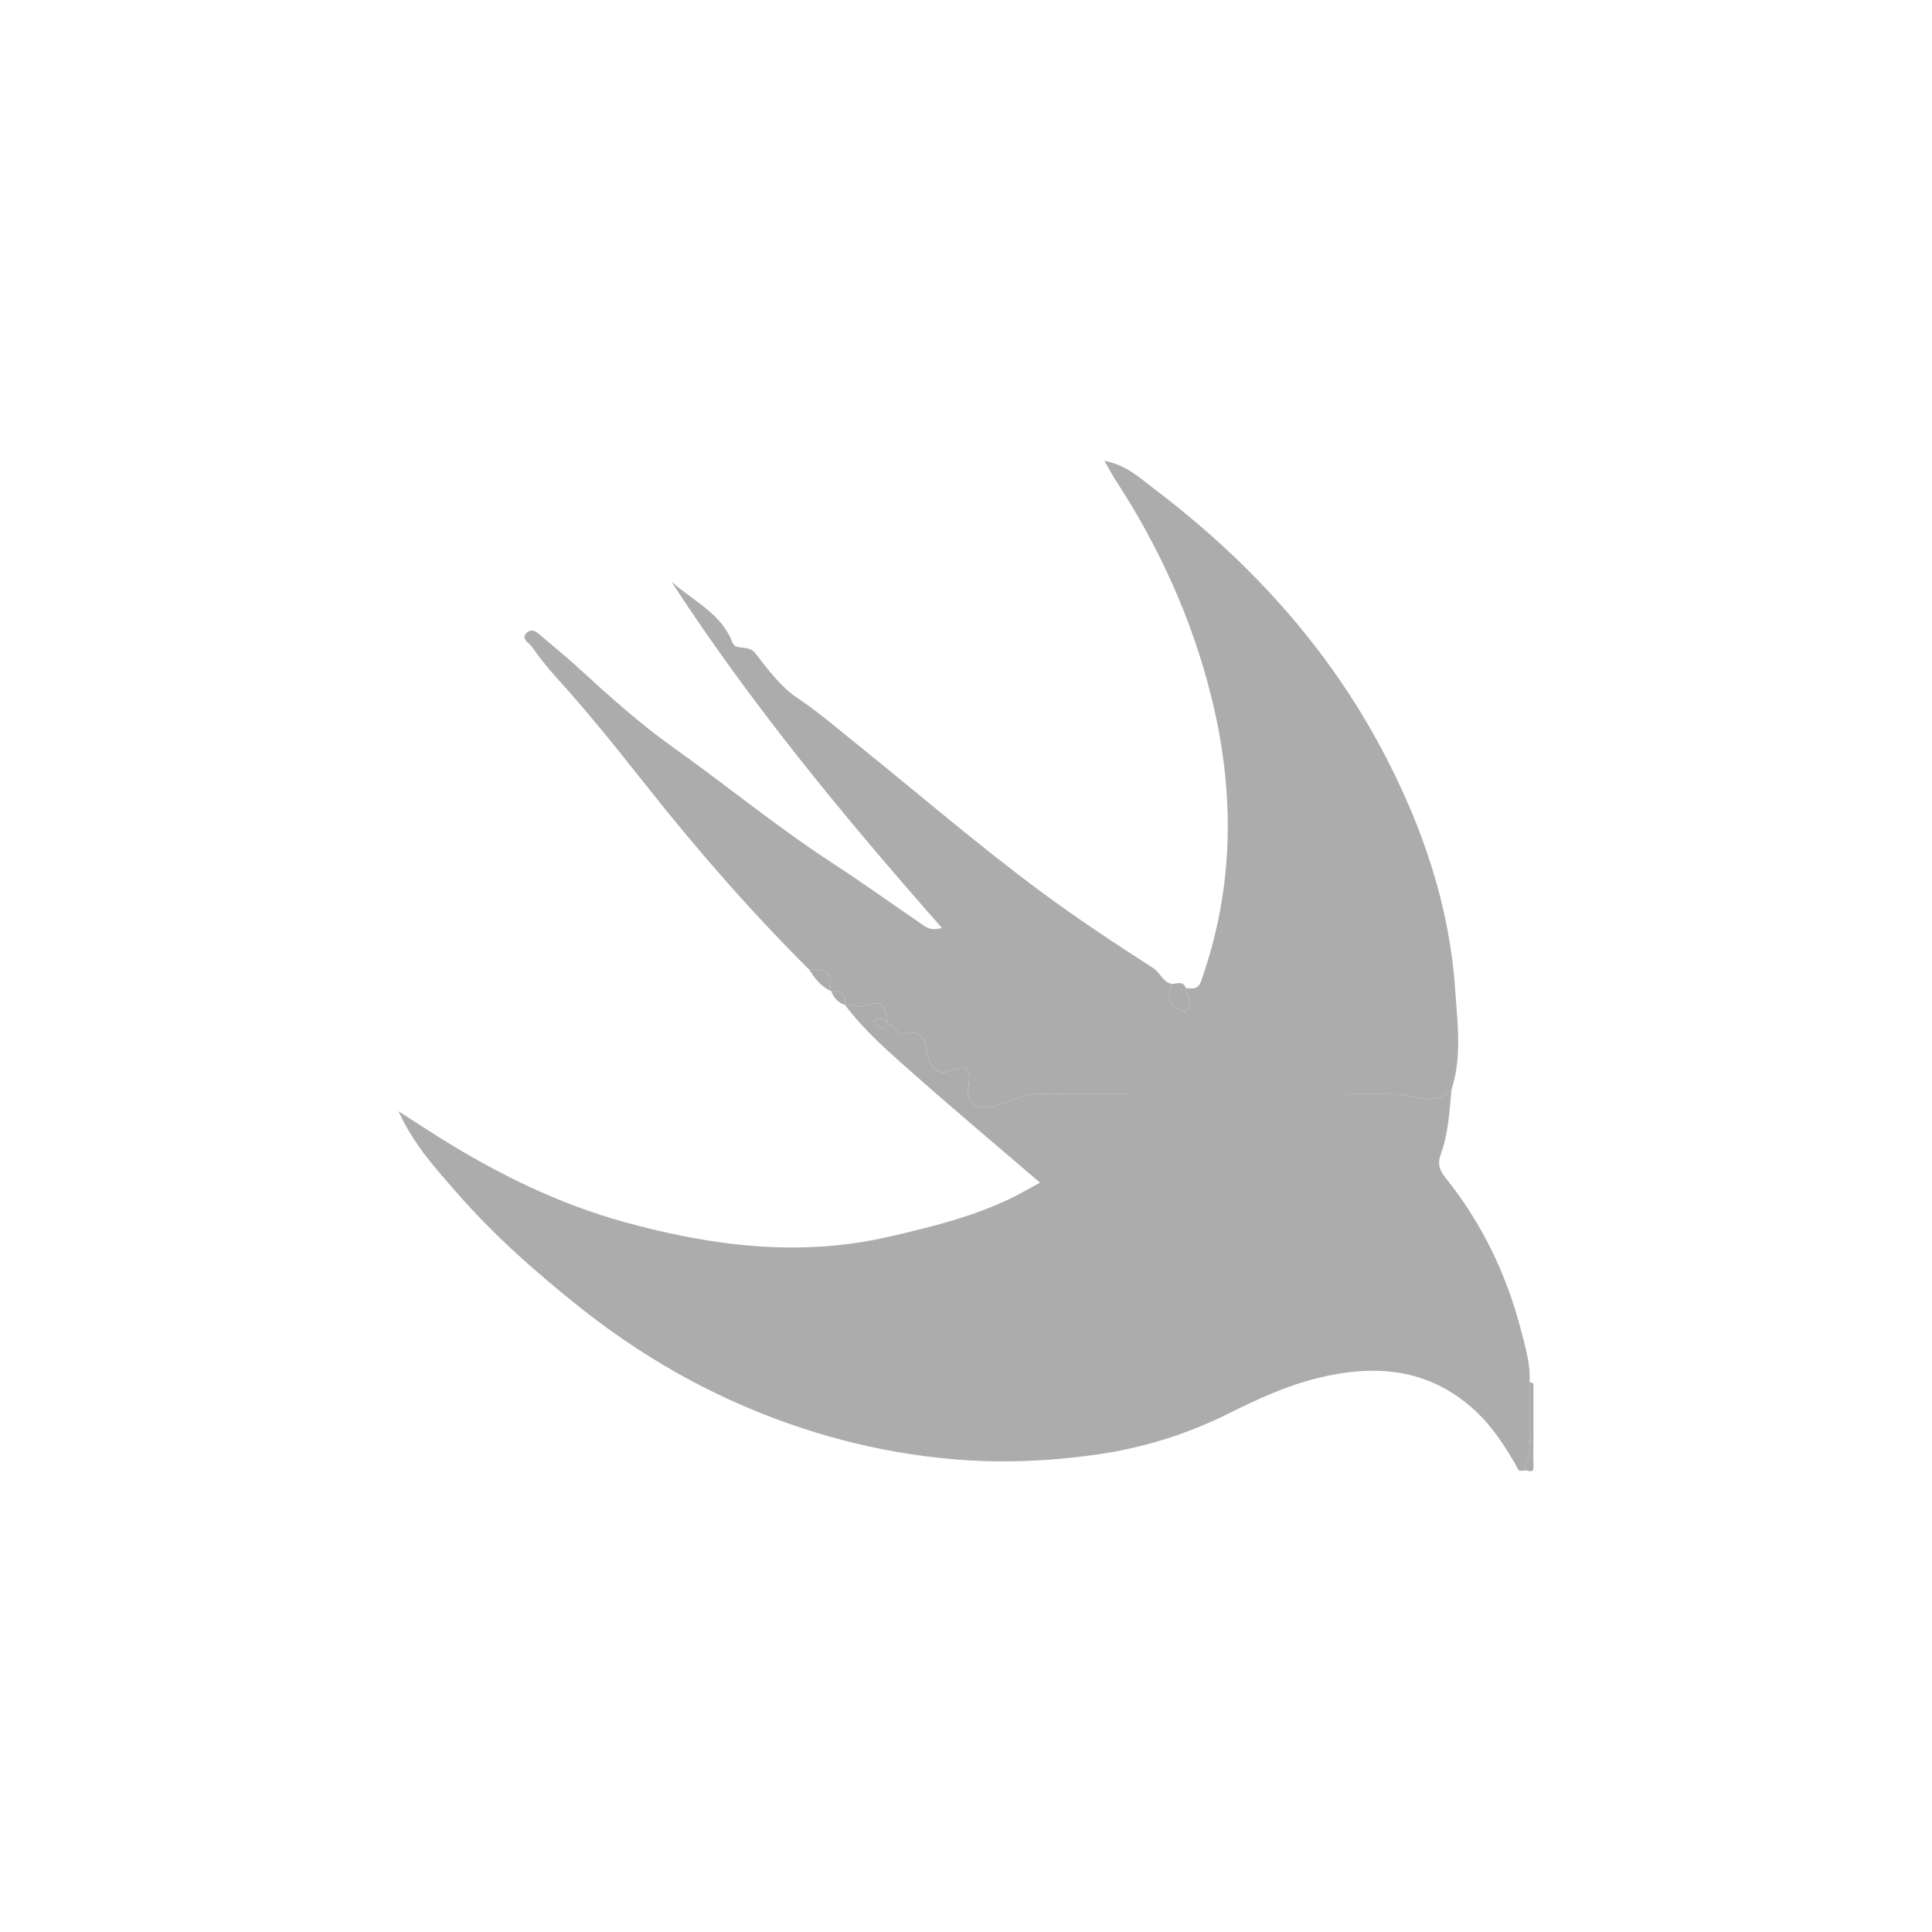 <?xml version="1.0" encoding="utf-8"?>
<!-- Generator: Adobe Illustrator 24.3.0, SVG Export Plug-In . SVG Version: 6.00 Build 0)  -->
<svg version="1.1" id="Layer_1" xmlns="http://www.w3.org/2000/svg" xmlns:xlink="http://www.w3.org/1999/xlink" x="0px" y="0px"
	 viewBox="0 0 1000 1000" style="enable-background:new 0 0 1000 1000;" xml:space="preserve">
<style type="text/css">
	.st0{fill:#ACACAC;}
	.st1{fill:#DBDBDB;}
	.st2{fill:#9E9E9E;}
	.st3{fill:#7B7B7B;}
	.st4{fill:#F8F5E2;}
	.st5{fill:#CACCCE;}
	.st6{fill:#FCFCFC;}
	.st7{fill:#FFFFFF;}
	.st8{fill:#C4C4C4;}
	.st9{fill:#ADB0B5;}
	.st10{fill:#E2E2E2;}
</style>
<g>
	<g>
		<g>
			<path class="st0" d="M751.3,563.93c-1.06,11.29-1.59,22.7-5.56,33.45c-1.79,4.85-0.7,8.33,2.43,12.22
				c18.91,23.51,31.72,50.18,39.2,79.28c2.21,8.61,4.89,17.4,4.33,26.57c0.04,10.54,0.07,21.08,0.11,31.62
				c0.87,5.14-1.5,9.57-3.08,14.18c-0.83,0-1.67,0-2.5,0c-6.53-11.73-13.58-22.95-23.79-32.09c-23.65-21.18-51.19-22.99-80.07-15.96
				c-16.42,4-31.67,11.06-47.06,18.73c-20.99,10.45-44.07,17.63-67.93,20.99c-24.42,3.44-48.78,4.48-73.34,2.43
				c-39.69-3.31-77.98-13.62-113.88-29.7c-28.32-12.69-55.07-29.14-79.92-48.9c-23.11-18.37-44.92-37.68-64.17-59.82
				c-10.42-11.98-21.5-23.76-29.85-41.78c8.85,5.68,15.07,9.75,21.37,13.7c29.77,18.65,61.54,34.26,94.97,43.51
				c44.87,12.41,90.79,18.64,138.09,7.66c21.08-4.89,41.58-9.93,61.08-19.05c5.5-2.57,10.75-5.69,16.59-8.82
				c-23.05-19.8-45.25-38.4-66.9-57.63c-12.03-10.68-24.29-21.27-33.99-34.32c3.67-0.89,7.12,1.87,11,0.25
				c8.29-3.45,10.39,1.38,10.46,8.44c-2.09-0.42-4.09-3.33-6.22-0.38c-0.26,0.36,0.79,2.17,1.62,2.72c2.7,1.81,4.46,1.18,4.61-2.34
				c2.98,2.21,6.62,6.84,8.82,6.23c11.52-3.19,10.93,5.52,12.54,11.78c1.68,6.54,6.32,9.82,11.77,7.4
				c9.32-4.15,10.33,0.34,9.26,7.34c-1.77,11.67,6.05,12.47,13.4,10.84c7.77-1.73,14.53-6.36,23.27-6.31
				c61.53,0.36,123.06,0.22,184.58,0.16C732.19,566.33,742.46,573.48,751.3,563.93z"/>
		</g>
		<g>
			<path class="st0" d="M791.8,747.08c-0.04-10.54-0.07-21.08-0.11-31.62c0.82-0.06,1.49,0.21,2.02,0.83c0,9.99,0,19.99,0,29.98
				C793.37,747.22,792.73,747.49,791.8,747.08z"/>
		</g>
		<g>
			<path class="st0" d="M791.8,747.08c0.93,0.41,1.56,0.14,1.91-0.81c0,4.16-0.15,8.33,0.04,12.49c0.22,4.93-3.47,1.47-5.04,2.5
				C790.3,756.65,792.67,752.22,791.8,747.08z"/>
		</g>
		<g>
			<path class="st0" d="M751.3,563.93c-8.84,9.55-19.11,2.4-28.74,2.41c-61.53,0.06-123.06,0.2-184.58-0.16
				c-8.74-0.05-15.5,4.59-23.27,6.31c-7.34,1.63-15.17,0.83-13.4-10.84c1.06-7,0.06-11.49-9.26-7.34
				c-5.45,2.43-10.08-0.86-11.77-7.4c-1.61-6.26-1.03-14.96-12.54-11.78c-2.2,0.61-5.84-4.02-8.82-6.23v0
				c-0.07-7.06-2.17-11.9-10.46-8.44c-3.89,1.62-7.33-1.14-11-0.25c0,0-0.01,0,0.01-0.01c0.47-5.33-1.99-7.73-7.28-7.3
				c0,0-0.6-0.2-0.58-0.21c1.18-9.41,0.14-10.44-10.83-10.87c-30.53-30.4-58.65-62.76-85.42-96.64
				c-14.67-18.56-29.71-37.25-45.74-54.9c-4.45-4.91-8.56-10.17-12.38-15.59c-1.42-2.01-5.81-4.05-2.71-7.05
				c3.09-3,5.94,0.04,8.49,2.25c5.62,4.9,11.48,9.51,16.97,14.55c16.1,14.78,32.72,29.8,50.06,42.13
				c27.59,19.61,53.78,41.23,82.18,59.73c15.38,10.02,30.3,20.74,45.47,31.08c2.92,1.99,5.67,4.92,11.81,2.88
				c-50.7-57.52-98.74-115.73-140.07-179.31c11.15,10.09,25.81,16.28,31.71,31.69c1.64,4.29,8.26,0.79,11.89,5.56
				c6.34,8.33,13.58,17.7,21.39,22.88c11.02,7.31,20.78,15.8,30.93,23.96c31.77,25.52,62.66,52.21,95.37,76.44
				c18.7,13.86,38.28,26.81,57.92,39.43c3.9,2.51,5.15,7.34,9.78,8.37c-1.75,4.78-2.47,9.21,2.77,12.6
				c1.85,1.19,3.72,2.41,5.35,0.83c3.96-3.83-1.47-7.4-0.72-11.25c3.22,0.16,6.19,1.06,7.84-3.59
				c17.26-48.66,17.62-97.74,5.22-147.52c-10.04-40.28-26.97-77.34-49.56-111.99c-1.75-2.68-3.21-5.54-5.7-9.85
				c11.31,2.18,18.34,8.88,25.56,14.35c48.99,37.12,89.81,81.52,118.67,136.21c20.48,38.81,34.46,79.86,37.38,123.74
				C754.36,529.64,756.81,547.1,751.3,563.93z"/>
		</g>
		<g>
			<path class="st0" d="M613.81,511.46c-0.75,3.85,4.68,7.42,0.72,11.25c-1.63,1.58-3.5,0.36-5.35-0.83
				c-5.24-3.39-4.52-7.82-2.77-12.6C609.09,509.32,612.34,507.39,613.81,511.46z"/>
		</g>
		<g>
			<path class="st0" d="M418.77,501.82c10.97,0.43,12,1.47,10.83,10.87C424.62,510.42,421.64,506.18,418.77,501.82z"/>
		</g>
		<g>
			<path class="st0" d="M430.18,512.9c5.29-0.43,7.75,1.97,7.28,7.3C433.77,519.02,431.5,516.43,430.18,512.9z"/>
		</g>
		<g>
			<path class="st0" d="M458.91,528.91c-0.14,3.52-1.9,4.15-4.61,2.34c-0.83-0.56-1.88-2.36-1.62-2.72
				C454.82,525.58,456.82,528.49,458.91,528.91L458.91,528.91z"/>
		</g>
	</g>
</g>
</svg>
